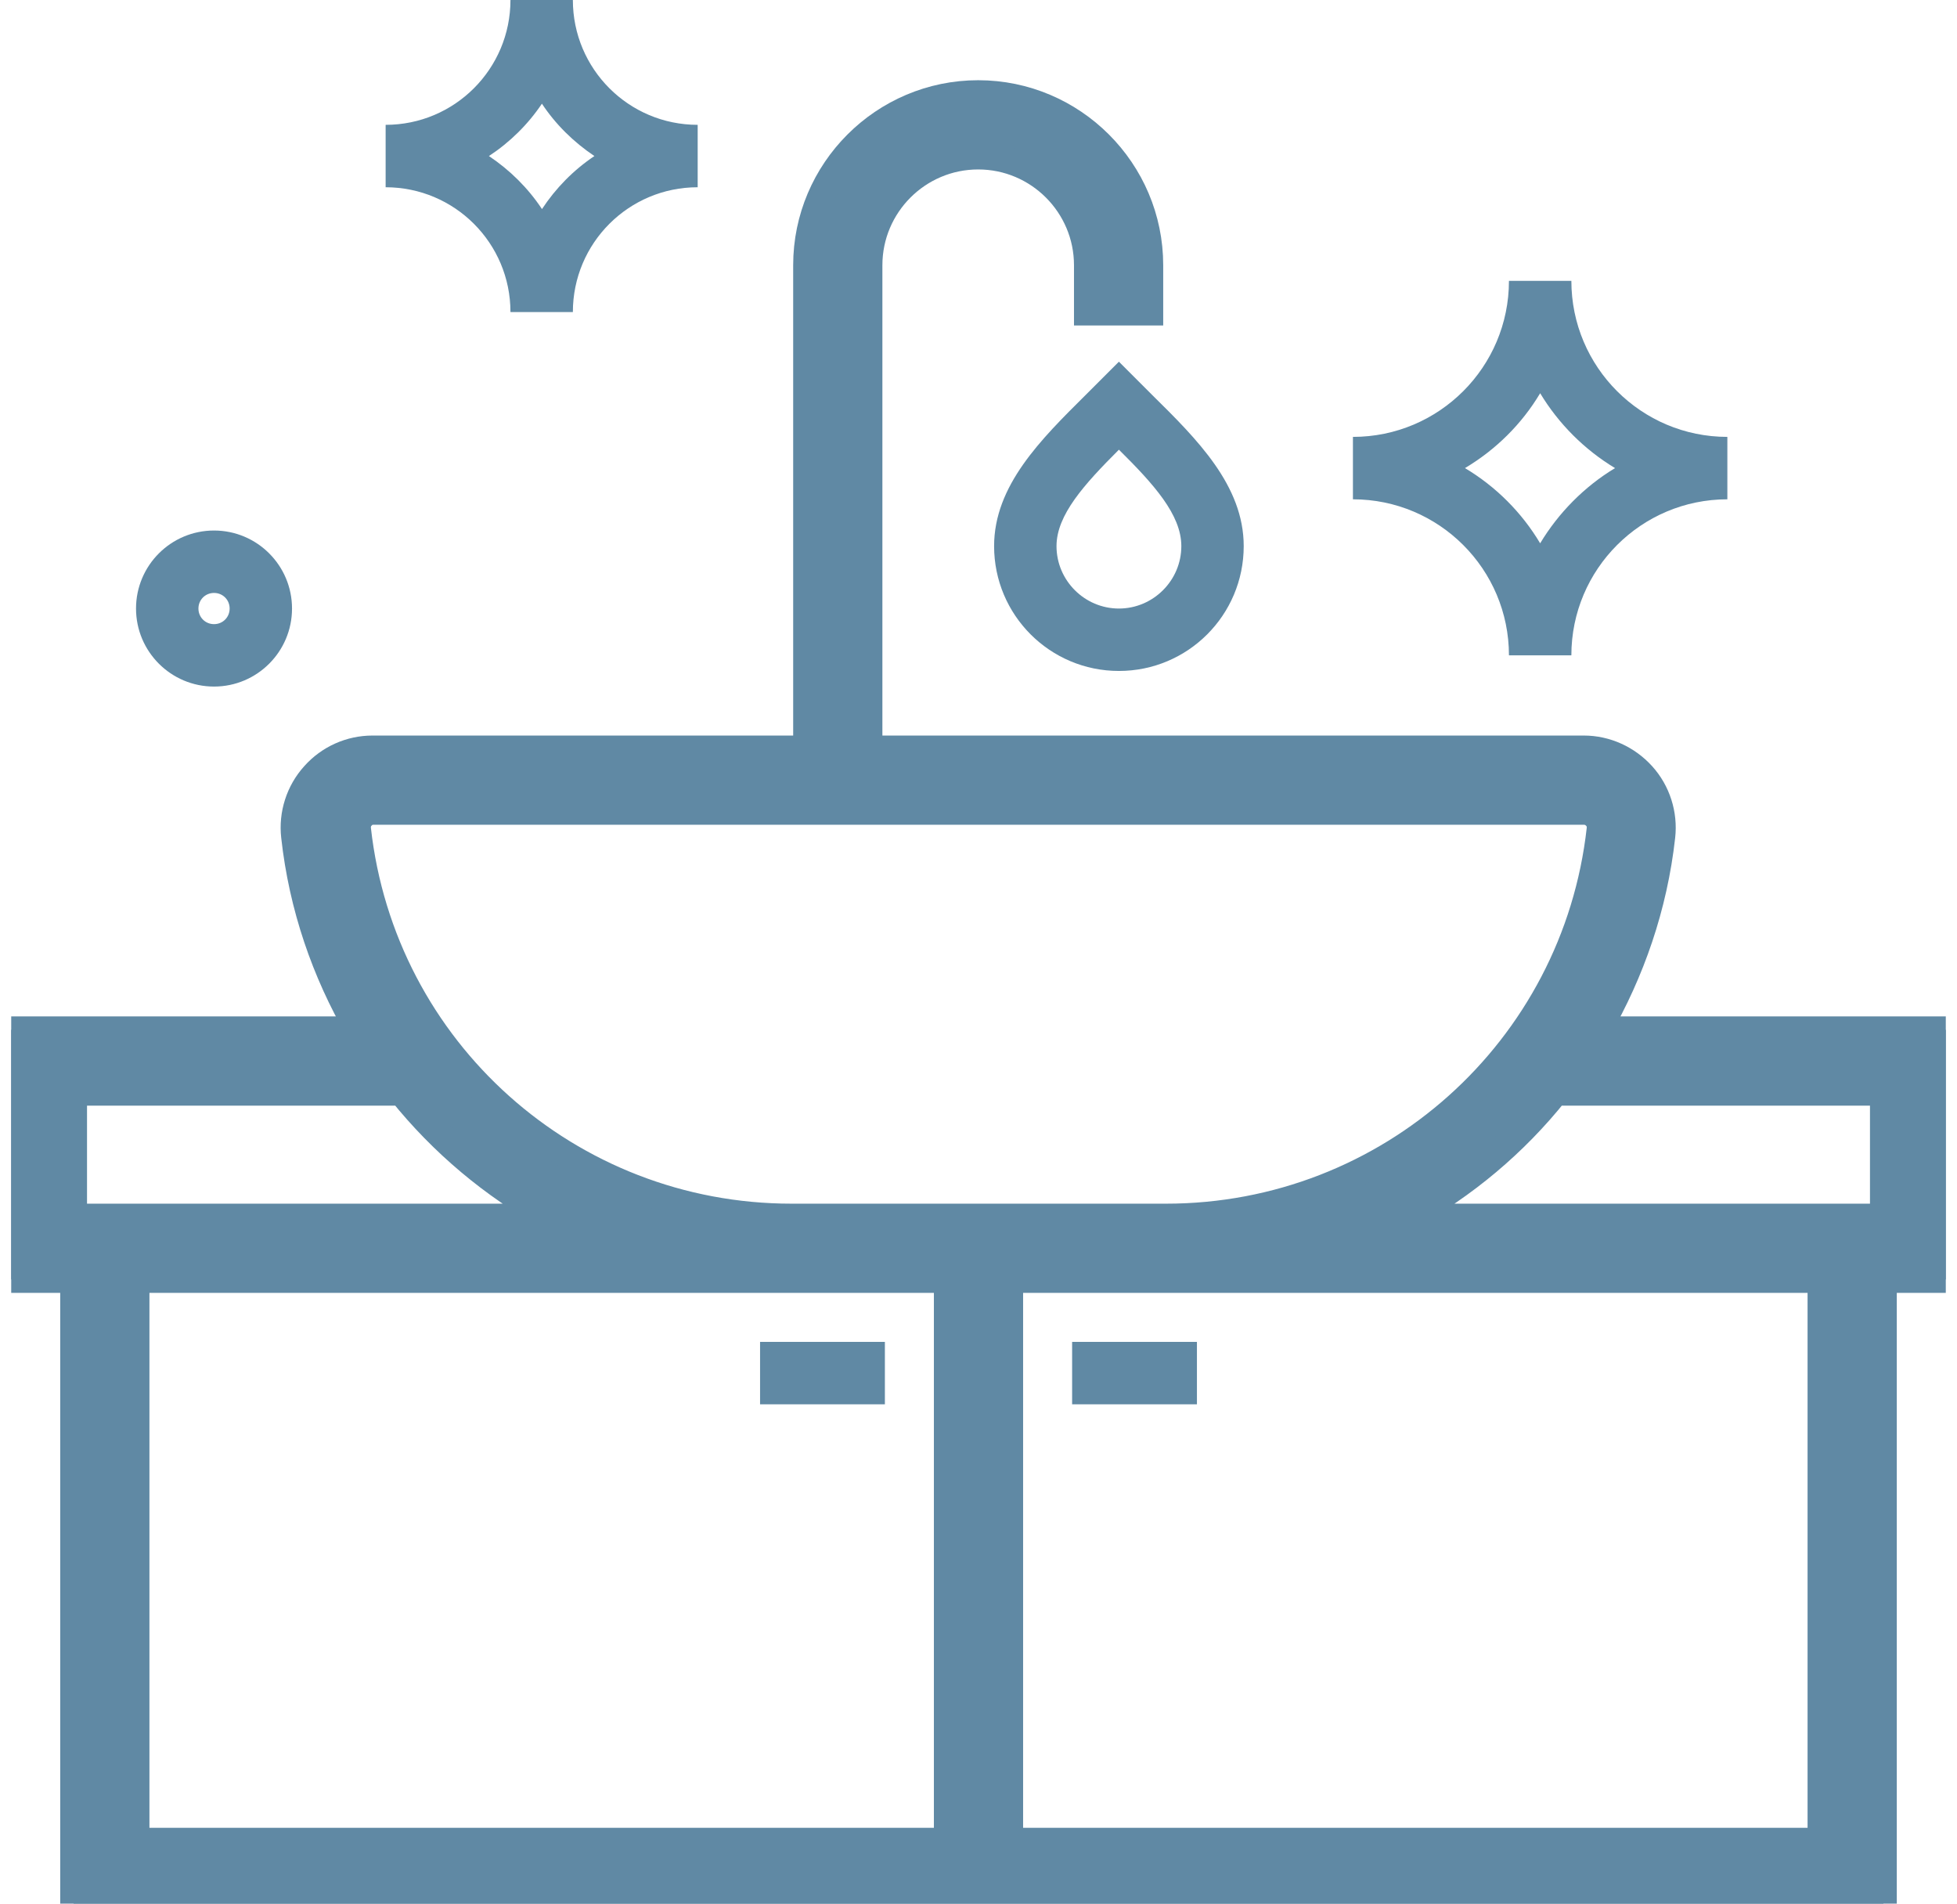 <svg xmlns="http://www.w3.org/2000/svg" width="73" height="71" viewBox="0 0 73 71" fill="none"><g clip-path="url(#clip0_16_444)"><path d="M19.041 11.639H21.369C21.369 9.067 23.452 6.984 26.025 6.984V4.656C23.452 4.656 21.369 2.572 21.369 0H19.041C19.041 2.572 16.957 4.656 14.385 4.656V6.984C16.957 6.984 19.041 9.067 19.041 11.639ZM20.205 3.853C20.717 4.632 21.392 5.296 22.172 5.82C21.392 6.343 20.729 7.019 20.217 7.798C19.693 7.007 19.018 6.343 18.238 5.82C19.018 5.308 19.693 4.644 20.217 3.864L20.205 3.853Z" fill="#6089A4"></path><path d="M56.287 24.443H58.615C58.615 21.23 61.222 18.623 64.434 18.623V16.295C61.222 16.295 58.615 13.688 58.615 10.475H56.287C56.287 13.688 53.68 16.295 50.467 16.295V18.623C53.68 18.623 56.287 21.23 56.287 24.443ZM57.451 14.666C58.138 15.806 59.104 16.772 60.244 17.459C59.104 18.146 58.138 19.123 57.451 20.264C56.764 19.112 55.798 18.146 54.646 17.459C55.798 16.772 56.764 15.818 57.451 14.666Z" fill="#6089A4"></path><path d="M7.984 25.607C9.59 25.607 10.893 24.303 10.893 22.697C10.893 21.09 9.59 19.787 7.984 19.787C6.377 19.787 5.074 21.09 5.074 22.697C5.074 24.303 6.377 25.607 7.984 25.607ZM7.984 22.115C8.31 22.115 8.566 22.371 8.566 22.697C8.566 23.023 8.31 23.279 7.984 23.279C7.658 23.279 7.402 23.023 7.402 22.697C7.402 22.371 7.658 22.115 7.984 22.115Z" fill="#6089A4"></path><path d="M72.582 38.41H59.604C60.849 36.245 61.699 33.812 61.99 31.194C62.083 30.367 61.816 29.529 61.257 28.912C60.698 28.295 59.907 27.934 59.08 27.934H32.415V9.893C32.415 7.647 34.242 5.82 36.488 5.82C38.735 5.82 40.562 7.647 40.562 9.893V11.639H42.89V9.893C42.89 6.367 40.015 3.492 36.488 3.492C32.962 3.492 30.087 6.367 30.087 9.893V27.934H13.896C13.07 27.934 12.278 28.284 11.72 28.912C11.161 29.529 10.893 30.367 10.987 31.194C11.277 33.824 12.127 36.257 13.373 38.41H0.418V47.721H2.746V71H70.254V47.721H72.582V38.41ZM13.477 30.46C13.547 30.39 13.687 30.262 13.92 30.262H59.092C59.325 30.262 59.464 30.39 59.534 30.46C59.604 30.53 59.709 30.693 59.686 30.926C58.766 39.166 51.806 45.394 43.495 45.394H29.528C21.218 45.394 14.257 39.178 13.338 30.926C13.314 30.693 13.419 30.53 13.489 30.46H13.477ZM2.746 40.738H14.979C16.504 42.635 18.389 44.218 20.519 45.394H2.746V40.738ZM5.074 47.721H35.336V68.672H5.074V47.721ZM67.926 68.672H37.664V47.721H67.926V68.672ZM70.254 45.394H52.481C54.623 44.218 56.508 42.635 58.021 40.738H70.254V45.394Z" fill="#6089A4" stroke="#6089A4"></path><path d="M40.504 14.724C38.828 16.388 37.082 18.111 37.082 20.369C37.082 22.941 39.165 25.025 41.738 25.025C44.31 25.025 46.393 22.941 46.393 20.369C46.393 18.111 44.659 16.388 42.971 14.724L41.738 13.49L40.504 14.724ZM44.066 20.369C44.066 21.649 43.018 22.697 41.738 22.697C40.457 22.697 39.41 21.649 39.41 20.369C39.41 19.205 40.446 18.064 41.738 16.772C43.03 18.053 44.066 19.193 44.066 20.369Z" fill="#6089A4"></path><path d="M44.648 50.049H39.992V52.377H44.648V50.049Z" fill="#6089A4"></path><path d="M33.008 50.049H28.352V52.377H33.008V50.049Z" fill="#6089A4"></path></g><defs><clipPath id="clip0_16_444"><rect width="72.164" height="71" fill="white" transform="translate(0.418)"></rect></clipPath></defs></svg>